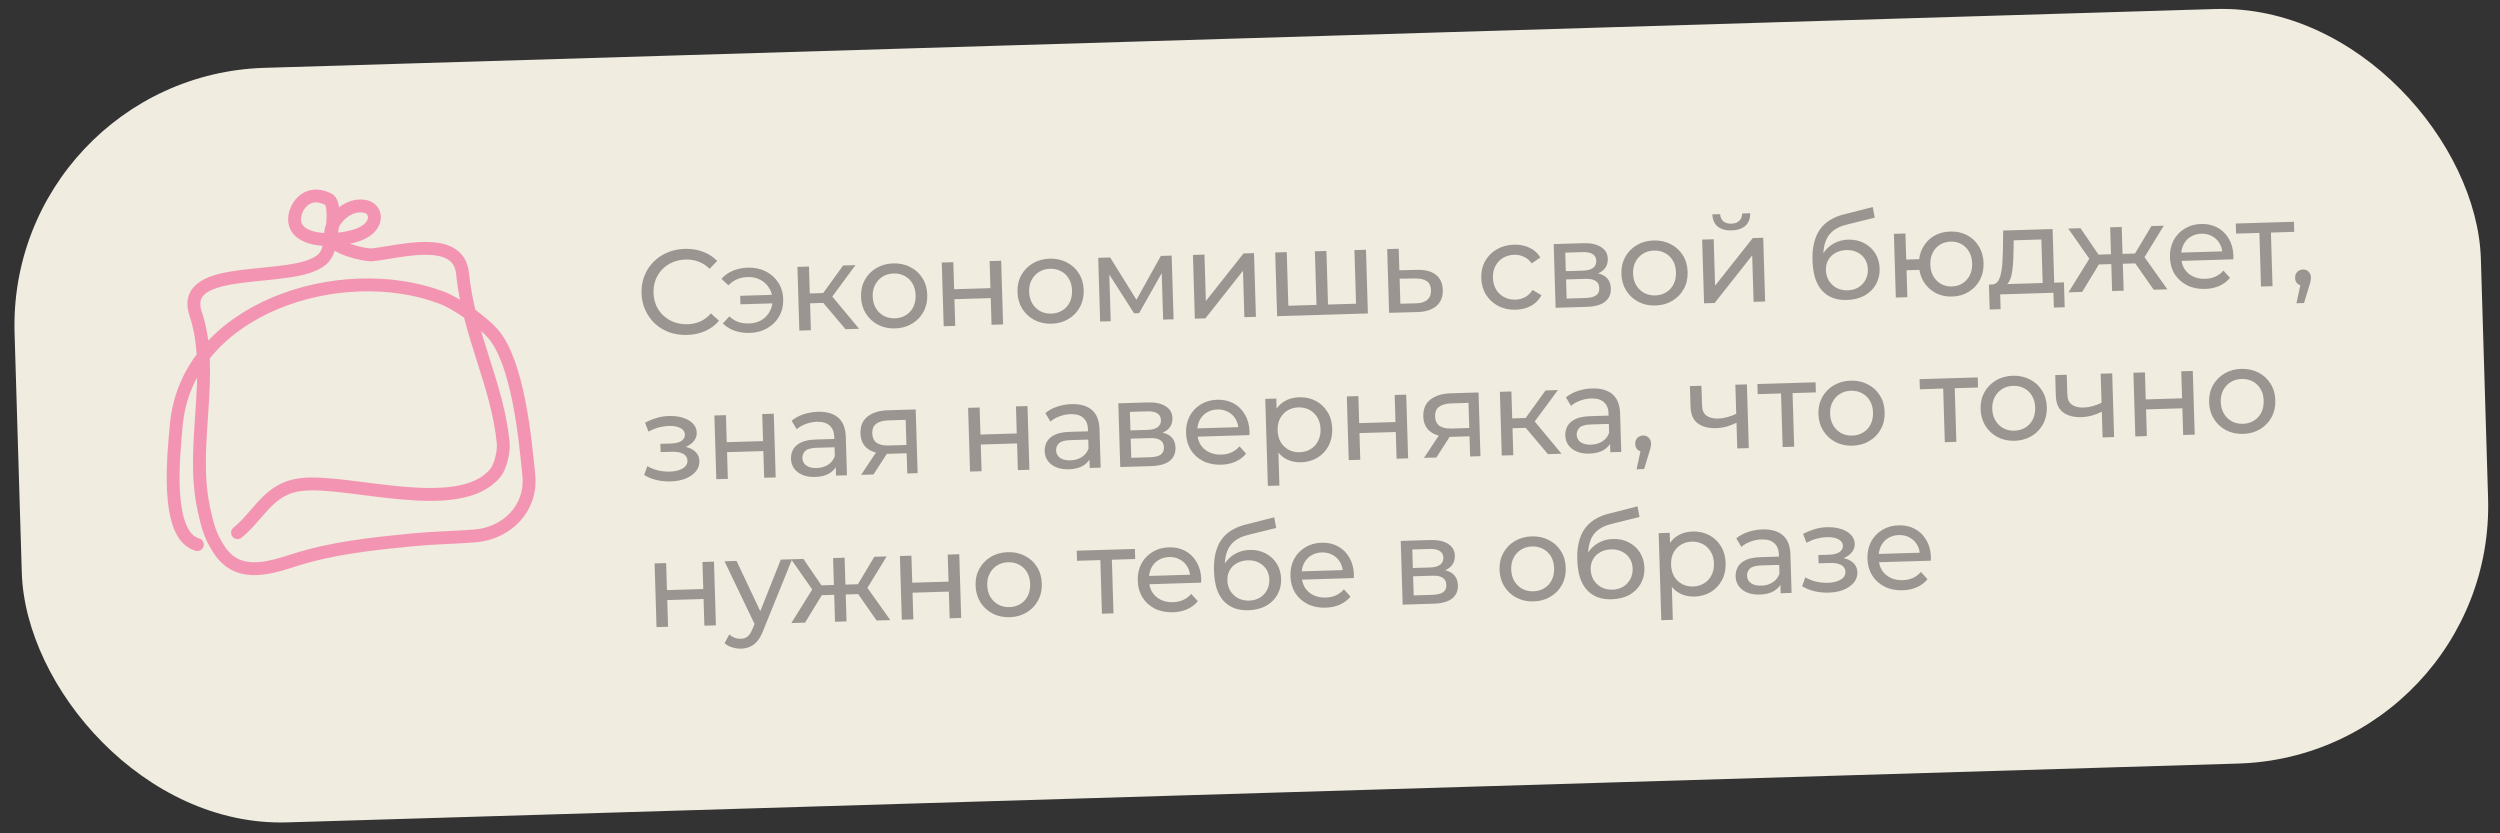 <?xml version="1.0" encoding="UTF-8"?> <svg xmlns="http://www.w3.org/2000/svg" width="291" height="97" viewBox="0 0 291 97" fill="none"><rect x="0" y="0" width="291" height="97" fill="#333333" stroke="none"/> <rect x="0.792" y="8.801" width="287.208" height="87.868" rx="30" transform="rotate(-1.727 0.792 8.801)" fill="#F0ECE0"></rect> <path opacity="0.6" d="M80.001 38.986C79.255 39.009 78.561 38.908 77.919 38.685C77.287 38.452 76.731 38.118 76.251 37.685C75.78 37.241 75.404 36.72 75.125 36.122C74.845 35.523 74.695 34.86 74.673 34.133C74.651 33.405 74.761 32.734 75.004 32.12C75.247 31.505 75.595 30.967 76.048 30.505C76.501 30.034 77.036 29.668 77.654 29.407C78.281 29.136 78.967 28.989 79.713 28.966C80.469 28.944 81.168 29.053 81.81 29.295C82.462 29.528 83.019 29.889 83.482 30.379L82.599 31.288C82.214 30.908 81.785 30.631 81.313 30.459C80.841 30.277 80.339 30.194 79.807 30.21C79.257 30.227 78.746 30.335 78.276 30.536C77.815 30.737 77.417 31.01 77.082 31.357C76.747 31.703 76.489 32.112 76.307 32.585C76.134 33.047 76.056 33.549 76.072 34.09C76.088 34.631 76.197 35.132 76.398 35.593C76.607 36.044 76.89 36.433 77.245 36.758C77.6 37.084 78.014 37.333 78.486 37.505C78.968 37.677 79.484 37.755 80.034 37.739C80.566 37.723 81.062 37.614 81.523 37.414C81.983 37.204 82.394 36.892 82.755 36.48L83.691 37.334C83.259 37.852 82.725 38.25 82.089 38.531C81.462 38.811 80.766 38.963 80.001 38.986ZM86.184 35.424L86.154 34.431L90.31 34.305L90.34 35.299L86.184 35.424ZM87.049 31.154C87.814 31.131 88.505 31.274 89.121 31.582C89.737 31.89 90.227 32.324 90.589 32.882C90.951 33.441 91.144 34.089 91.166 34.826C91.188 35.553 91.035 36.212 90.707 36.801C90.379 37.389 89.917 37.856 89.321 38.201C88.724 38.546 88.043 38.73 87.278 38.753C86.644 38.772 86.053 38.687 85.506 38.498C84.968 38.309 84.511 38.024 84.136 37.643L84.896 36.836C85.213 37.125 85.56 37.339 85.937 37.477C86.324 37.605 86.741 37.663 87.189 37.649C87.73 37.633 88.207 37.506 88.62 37.27C89.033 37.024 89.355 36.692 89.585 36.274C89.824 35.856 89.936 35.386 89.921 34.863C89.905 34.341 89.765 33.883 89.501 33.489C89.246 33.086 88.905 32.774 88.478 32.554C88.051 32.333 87.567 32.231 87.026 32.247C86.579 32.261 86.166 32.348 85.788 32.509C85.419 32.669 85.085 32.904 84.786 33.211L83.98 32.465C84.331 32.053 84.77 31.736 85.296 31.515C85.83 31.294 86.415 31.173 87.049 31.154ZM98.417 38.319L95.44 34.795L96.525 34.09L99.999 38.271L98.417 38.319ZM93.044 38.481L92.82 31.064L94.163 31.024L94.387 38.44L93.044 38.481ZM93.887 35.318L93.852 34.171L96.301 34.097L96.336 35.244L93.887 35.318ZM96.659 34.814L95.408 34.684L98.138 30.904L99.579 30.861L96.659 34.814ZM104.2 38.229C103.454 38.251 102.787 38.108 102.198 37.799C101.61 37.49 101.139 37.056 100.786 36.497C100.433 35.928 100.246 35.281 100.224 34.553C100.201 33.816 100.35 33.158 100.668 32.578C100.987 31.999 101.431 31.542 102 31.208C102.568 30.864 103.226 30.681 103.972 30.658C104.709 30.636 105.372 30.779 105.96 31.088C106.557 31.388 107.028 31.817 107.371 32.376C107.724 32.926 107.912 33.574 107.934 34.32C107.956 35.057 107.808 35.715 107.489 36.295C107.18 36.874 106.736 37.335 106.159 37.679C105.59 38.023 104.937 38.206 104.2 38.229ZM104.165 37.053C104.641 37.039 105.062 36.919 105.428 36.693C105.805 36.467 106.094 36.155 106.297 35.756C106.499 35.349 106.592 34.884 106.577 34.361C106.561 33.83 106.44 33.376 106.214 33C105.987 32.614 105.68 32.32 105.291 32.117C104.911 31.914 104.483 31.819 104.007 31.834C103.532 31.848 103.11 31.968 102.744 32.194C102.377 32.42 102.088 32.732 101.876 33.13C101.663 33.52 101.565 33.98 101.581 34.512C101.597 35.034 101.723 35.493 101.959 35.887C102.194 36.272 102.502 36.566 102.882 36.77C103.261 36.973 103.689 37.068 104.165 37.053ZM109.846 37.974L109.622 30.558L110.966 30.517L111.061 33.666L115.287 33.538L115.192 30.39L116.535 30.349L116.759 37.766L115.415 37.806L115.322 34.7L111.096 34.827L111.189 37.934L109.846 37.974ZM122.41 37.68C121.664 37.702 120.996 37.559 120.408 37.25C119.82 36.941 119.349 36.507 118.996 35.948C118.643 35.38 118.455 34.731 118.433 34.004C118.411 33.267 118.559 32.609 118.878 32.03C119.197 31.45 119.641 30.993 120.209 30.659C120.778 30.315 121.435 30.132 122.182 30.109C122.919 30.087 123.581 30.23 124.17 30.539C124.767 30.839 125.237 31.268 125.581 31.828C125.934 32.377 126.121 33.025 126.144 33.771C126.166 34.508 126.018 35.166 125.699 35.746C125.39 36.325 124.946 36.786 124.368 37.13C123.8 37.474 123.147 37.657 122.41 37.68ZM122.375 36.504C122.85 36.49 123.272 36.37 123.638 36.144C124.014 35.918 124.304 35.606 124.506 35.207C124.709 34.8 124.802 34.335 124.787 33.812C124.77 33.281 124.649 32.827 124.423 32.451C124.197 32.065 123.889 31.771 123.5 31.568C123.121 31.365 122.693 31.27 122.217 31.285C121.741 31.299 121.32 31.419 120.953 31.645C120.587 31.871 120.297 32.183 120.085 32.581C119.873 32.971 119.775 33.431 119.791 33.963C119.807 34.485 119.932 34.944 120.168 35.338C120.404 35.723 120.712 36.017 121.091 36.221C121.471 36.424 121.899 36.519 122.375 36.504ZM128.056 37.425L127.832 30.009L129.217 29.967L132.573 35.356L132.014 35.373L135.123 29.789L136.382 29.751L136.606 37.168L135.388 37.204L135.21 31.299L135.438 31.418L132.592 36.448L132.005 36.466L128.844 31.519L129.108 31.455L129.287 37.388L128.056 37.425ZM139.081 37.093L138.857 29.677L140.2 29.636L140.363 35.038L144.748 29.499L145.966 29.462L146.189 36.879L144.846 36.919L144.683 31.518L140.312 37.056L139.081 37.093ZM153.547 35.48L153.25 35.84L153.051 29.249L154.395 29.208L154.593 35.799L154.247 35.459L158.165 35.341L157.854 35.701L157.655 29.11L158.999 29.069L159.222 36.486L148.657 36.804L148.433 29.388L149.777 29.347L149.975 35.938L149.643 35.598L153.547 35.48ZM164.971 31.41C165.914 31.391 166.639 31.584 167.146 31.989C167.653 32.394 167.918 32.979 167.941 33.744C167.965 34.546 167.713 35.175 167.186 35.63C166.657 36.075 165.899 36.308 164.91 36.328L161.691 36.411L161.467 28.995L162.81 28.954L162.886 31.459L164.971 31.41ZM164.767 35.31C165.374 35.301 165.827 35.166 166.127 34.905C166.437 34.644 166.584 34.266 166.569 33.771C166.555 33.286 166.39 32.936 166.075 32.722C165.761 32.507 165.296 32.404 164.68 32.414L162.916 32.439L163.003 35.349L164.767 35.31ZM176.453 36.05C175.697 36.073 175.016 35.93 174.409 35.622C173.812 35.313 173.336 34.879 172.983 34.32C172.63 33.761 172.443 33.113 172.42 32.376C172.398 31.639 172.546 30.981 172.865 30.402C173.184 29.823 173.632 29.366 174.21 29.031C174.798 28.686 175.469 28.503 176.225 28.48C176.896 28.46 177.498 28.577 178.028 28.832C178.568 29.077 178.99 29.456 179.295 29.97L178.293 30.659C178.04 30.302 177.733 30.045 177.374 29.888C177.023 29.721 176.647 29.644 176.246 29.656C175.761 29.671 175.331 29.791 174.955 30.017C174.578 30.243 174.284 30.555 174.072 30.954C173.86 31.343 173.762 31.804 173.778 32.335C173.794 32.867 173.92 33.326 174.155 33.711C174.391 34.096 174.703 34.39 175.092 34.593C175.481 34.796 175.918 34.89 176.404 34.876C176.805 34.863 177.175 34.768 177.515 34.59C177.865 34.402 178.155 34.122 178.387 33.751L179.428 34.364C179.154 34.886 178.755 35.295 178.232 35.591C177.718 35.877 177.125 36.03 176.453 36.05ZM181.072 35.827L180.849 28.411L184.291 28.307C185.159 28.281 185.845 28.428 186.35 28.749C186.863 29.06 187.129 29.519 187.147 30.126C187.166 30.732 186.942 31.21 186.476 31.56C186.02 31.901 185.404 32.083 184.63 32.106L184.829 31.736C185.715 31.709 186.378 31.853 186.817 32.166C187.256 32.48 187.485 32.954 187.504 33.588C187.523 34.232 187.296 34.743 186.822 35.122C186.357 35.49 185.63 35.69 184.641 35.72L181.072 35.827ZM182.357 34.752L184.512 34.687C185.071 34.67 185.489 34.574 185.763 34.397C186.038 34.212 186.169 33.927 186.158 33.545C186.146 33.153 186.007 32.873 185.74 32.703C185.483 32.524 185.079 32.443 184.528 32.459L182.29 32.527L182.357 34.752ZM182.26 31.561L184.275 31.501C184.789 31.485 185.173 31.38 185.429 31.186C185.693 30.982 185.82 30.707 185.81 30.362C185.799 30.008 185.656 29.746 185.38 29.577C185.113 29.407 184.724 29.33 184.211 29.346L182.195 29.407L182.26 31.561ZM192.707 35.56C191.961 35.583 191.294 35.44 190.705 35.131C190.117 34.822 189.647 34.388 189.294 33.829C188.94 33.26 188.753 32.612 188.731 31.885C188.708 31.148 188.857 30.49 189.175 29.91C189.494 29.331 189.938 28.874 190.507 28.54C191.075 28.196 191.733 28.012 192.479 27.99C193.216 27.968 193.879 28.111 194.467 28.42C195.064 28.72 195.535 29.149 195.878 29.708C196.231 30.258 196.419 30.906 196.441 31.652C196.463 32.389 196.315 33.047 195.996 33.627C195.687 34.205 195.243 34.667 194.666 35.011C194.097 35.355 193.444 35.538 192.707 35.56ZM192.672 34.385C193.148 34.371 193.569 34.251 193.936 34.025C194.312 33.799 194.601 33.486 194.804 33.088C195.006 32.681 195.1 32.216 195.084 31.693C195.068 31.161 194.947 30.707 194.721 30.331C194.494 29.946 194.187 29.652 193.798 29.449C193.418 29.246 192.99 29.151 192.514 29.165C192.039 29.18 191.617 29.3 191.251 29.526C190.884 29.752 190.595 30.064 190.383 30.462C190.17 30.852 190.072 31.312 190.088 31.844C190.104 32.366 190.23 32.825 190.466 33.219C190.701 33.604 191.009 33.898 191.389 34.102C191.768 34.305 192.196 34.399 192.672 34.385ZM198.353 35.306L198.129 27.89L199.473 27.849L199.636 33.251L204.021 27.712L205.238 27.675L205.462 35.092L204.118 35.133L203.955 29.731L199.584 35.269L198.353 35.306ZM201.571 26.82C200.89 26.84 200.348 26.693 199.947 26.378C199.554 26.054 199.344 25.579 199.315 24.955L200.225 24.927C200.245 25.281 200.37 25.558 200.6 25.756C200.84 25.954 201.151 26.048 201.533 26.036C201.916 26.025 202.22 25.913 202.447 25.701C202.674 25.488 202.787 25.205 202.786 24.85L203.723 24.822C203.733 25.447 203.547 25.933 203.165 26.281C202.783 26.619 202.252 26.799 201.571 26.82ZM214.979 34.917C214.363 34.936 213.815 34.854 213.333 34.673C212.861 34.491 212.451 34.214 212.103 33.841C211.756 33.46 211.485 32.977 211.29 32.395C211.104 31.803 210.999 31.106 210.974 30.304C210.955 29.669 210.994 29.099 211.091 28.591C211.188 28.084 211.333 27.632 211.526 27.234C211.729 26.835 211.98 26.487 212.279 26.189C212.587 25.89 212.935 25.641 213.321 25.443C213.716 25.235 214.15 25.072 214.623 24.955L217.987 24.098L218.22 25.337L215.12 26.103C214.934 26.146 214.712 26.209 214.453 26.291C214.194 26.373 213.932 26.498 213.666 26.665C213.4 26.822 213.154 27.04 212.929 27.317C212.704 27.595 212.528 27.955 212.402 28.398C212.275 28.831 212.221 29.365 212.24 29.999C212.245 30.177 212.254 30.312 212.266 30.405C212.278 30.498 212.29 30.591 212.302 30.684C212.324 30.777 212.342 30.916 212.357 31.102L211.78 30.546C211.914 30.028 212.138 29.573 212.453 29.181C212.768 28.788 213.151 28.483 213.602 28.264C214.062 28.035 214.567 27.912 215.118 27.896C215.808 27.875 216.424 28.006 216.964 28.288C217.514 28.57 217.951 28.968 218.275 29.481C218.599 29.994 218.77 30.587 218.791 31.259C218.811 31.94 218.666 32.556 218.356 33.106C218.055 33.648 217.615 34.081 217.037 34.407C216.458 34.723 215.772 34.893 214.979 34.917ZM215.071 33.794C215.547 33.779 215.964 33.664 216.322 33.448C216.679 33.222 216.955 32.929 217.149 32.569C217.344 32.199 217.434 31.79 217.421 31.342C217.407 30.894 217.293 30.501 217.077 30.162C216.861 29.823 216.569 29.561 216.199 29.376C215.829 29.182 215.397 29.092 214.902 29.107C214.436 29.121 214.019 29.232 213.652 29.439C213.284 29.637 213.003 29.911 212.808 30.262C212.613 30.604 212.522 30.999 212.536 31.447C212.549 31.895 212.664 32.302 212.881 32.669C213.106 33.027 213.404 33.307 213.774 33.511C214.154 33.714 214.586 33.808 215.071 33.794ZM220.673 34.633L220.449 27.217L221.793 27.176L221.884 30.213L224.123 30.145L224.161 31.391L221.922 31.458L222.016 34.593L220.673 34.633ZM227.238 34.52C226.511 34.541 225.857 34.398 225.278 34.088C224.709 33.779 224.252 33.344 223.909 32.785C223.565 32.217 223.382 31.568 223.36 30.841C223.337 30.104 223.481 29.446 223.79 28.867C224.1 28.279 224.529 27.817 225.079 27.483C225.639 27.149 226.282 26.971 227.01 26.949C227.728 26.927 228.377 27.067 228.956 27.366C229.534 27.667 229.995 28.101 230.339 28.669C230.683 29.229 230.866 29.877 230.888 30.614C230.911 31.351 230.767 32.009 230.458 32.588C230.148 33.167 229.714 33.628 229.155 33.971C228.595 34.315 227.957 34.498 227.238 34.52ZM227.203 33.344C227.669 33.33 228.081 33.21 228.439 32.985C228.796 32.75 229.076 32.438 229.279 32.049C229.482 31.651 229.575 31.186 229.559 30.654C229.543 30.122 229.422 29.668 229.196 29.292C228.969 28.907 228.671 28.612 228.301 28.409C227.93 28.205 227.512 28.11 227.046 28.124C226.588 28.138 226.176 28.258 225.81 28.484C225.452 28.709 225.172 29.021 224.97 29.42C224.767 29.808 224.673 30.269 224.689 30.801C224.705 31.332 224.826 31.791 225.053 32.176C225.279 32.552 225.577 32.847 225.948 33.06C226.327 33.263 226.746 33.358 227.203 33.344ZM237.783 33.487L237.614 27.876L234.395 27.973L234.368 29.402C234.364 29.869 234.345 30.323 234.311 30.763C234.287 31.193 234.234 31.591 234.151 31.958C234.078 32.324 233.961 32.627 233.8 32.865C233.64 33.103 233.42 33.255 233.142 33.319L231.805 33.121C232.095 33.122 232.325 33.022 232.496 32.82C232.668 32.61 232.794 32.326 232.877 31.968C232.969 31.611 233.031 31.207 233.065 30.758C233.097 30.3 233.121 29.828 233.134 29.341L233.17 26.833L238.922 26.66L239.126 33.447L237.783 33.487ZM231.599 36.027L231.511 33.13L240.243 32.867L240.331 35.764L239.071 35.802L239.019 34.08L232.82 34.267L232.872 35.988L231.599 36.027ZM250.691 33.728L248.217 30.189L249.302 29.484L252.286 33.68L250.691 33.728ZM246.692 30.712L246.658 29.564L249.065 29.492L249.099 30.639L246.692 30.712ZM249.45 30.208L248.172 30.079L250.425 26.313L251.867 26.27L249.45 30.208ZM242.365 33.98L240.77 34.028L243.481 29.66L244.607 30.298L242.365 33.98ZM247.193 33.834L245.849 33.874L245.626 26.458L246.969 26.417L247.193 33.834ZM246.161 30.728L243.768 30.8L243.733 29.652L246.126 29.58L246.161 30.728ZM243.391 30.391L240.742 26.605L242.169 26.562L244.645 30.185L243.391 30.391ZM256.684 33.632C255.891 33.656 255.186 33.514 254.57 33.205C253.963 32.897 253.483 32.463 253.13 31.904C252.786 31.345 252.603 30.697 252.581 29.96C252.559 29.223 252.698 28.565 252.998 27.986C253.307 27.407 253.737 26.951 254.287 26.617C254.846 26.273 255.48 26.091 256.189 26.069C256.908 26.048 257.547 26.187 258.107 26.488C258.667 26.788 259.11 27.223 259.435 27.792C259.769 28.352 259.948 29.014 259.971 29.779C259.973 29.835 259.97 29.901 259.963 29.975C259.965 30.05 259.963 30.12 259.955 30.186L253.644 30.376L253.615 29.41L259.226 29.241L258.691 29.593C258.686 29.117 258.575 28.696 258.359 28.329C258.142 27.962 257.849 27.681 257.479 27.487C257.118 27.283 256.699 27.189 256.224 27.203C255.757 27.217 255.345 27.337 254.988 27.562C254.63 27.778 254.355 28.081 254.161 28.47C253.967 28.849 253.877 29.281 253.892 29.766L253.899 29.99C253.913 30.485 254.039 30.924 254.274 31.309C254.519 31.685 254.85 31.974 255.267 32.176C255.684 32.378 256.158 32.471 256.69 32.455C257.129 32.442 257.523 32.355 257.873 32.195C258.232 32.035 258.543 31.802 258.804 31.495L259.572 32.34C259.248 32.742 258.837 33.053 258.34 33.274C257.851 33.494 257.299 33.613 256.684 33.632ZM263.181 33.352L262.982 26.761L263.328 27.101L260.278 27.193L260.242 26.017L267.015 25.813L267.051 26.988L264.014 27.08L264.325 26.721L264.524 33.312L263.181 33.352ZM267.306 35.301L267.92 32.453L268.126 33.259C267.856 33.267 267.625 33.19 267.433 33.028C267.251 32.865 267.155 32.639 267.147 32.35C267.138 32.07 267.22 31.839 267.392 31.656C267.573 31.473 267.794 31.378 268.056 31.37C268.326 31.362 268.548 31.449 268.722 31.63C268.895 31.802 268.986 32.024 268.994 32.294C268.997 32.388 268.99 32.481 268.974 32.575C268.967 32.659 268.947 32.763 268.914 32.885C268.889 32.998 268.847 33.139 268.786 33.309L268.187 35.274L267.306 35.301ZM78.078 56.038C78.731 56.018 79.307 55.907 79.805 55.706C80.312 55.494 80.71 55.216 80.999 54.871C81.287 54.517 81.424 54.116 81.41 53.668C81.394 53.109 81.142 52.673 80.657 52.361C80.171 52.048 79.513 51.905 78.683 51.93L78.637 52.253C79.122 52.239 79.549 52.147 79.917 51.977C80.285 51.807 80.577 51.583 80.793 51.306C81.008 51.019 81.111 50.699 81.1 50.344C81.088 49.924 80.927 49.565 80.62 49.266C80.321 48.967 79.918 48.746 79.409 48.602C78.9 48.45 78.324 48.392 77.681 48.43C77.252 48.453 76.82 48.531 76.385 48.666C75.96 48.79 75.526 48.967 75.085 49.195L75.48 50.233C75.876 50.026 76.263 49.869 76.643 49.764C77.032 49.659 77.413 49.596 77.785 49.576C78.168 49.564 78.501 49.596 78.783 49.672C79.075 49.747 79.302 49.861 79.466 50.015C79.629 50.169 79.714 50.358 79.721 50.582C79.727 50.787 79.662 50.971 79.527 51.134C79.401 51.287 79.218 51.405 78.978 51.487C78.737 51.569 78.454 51.614 78.127 51.624L76.868 51.662L76.897 52.628L78.24 52.587C78.791 52.571 79.223 52.651 79.536 52.828C79.85 53.006 80.012 53.267 80.022 53.612C80.029 53.855 79.952 54.072 79.79 54.264C79.627 54.446 79.389 54.593 79.075 54.705C78.77 54.817 78.403 54.88 77.974 54.892C77.507 54.907 77.044 54.86 76.583 54.752C76.122 54.636 75.711 54.471 75.35 54.257L74.975 55.291C75.402 55.549 75.885 55.745 76.421 55.878C76.966 56.001 77.519 56.055 78.078 56.038ZM83.378 55.78L83.155 48.363L84.498 48.323L84.593 51.471L88.819 51.344L88.724 48.196L90.067 48.155L90.291 55.572L88.948 55.612L88.854 52.506L84.628 52.633L84.722 55.739L83.378 55.78ZM97.311 55.36L97.264 53.793L97.185 53.501L97.105 50.828C97.087 50.259 96.906 49.826 96.561 49.528C96.225 49.221 95.726 49.077 95.064 49.097C94.625 49.11 94.198 49.198 93.783 49.36C93.367 49.512 93.019 49.714 92.737 49.965L92.147 48.975C92.52 48.655 92.97 48.408 93.497 48.234C94.033 48.05 94.595 47.949 95.182 47.931C96.199 47.9 96.99 48.124 97.556 48.602C98.121 49.079 98.419 49.827 98.45 50.844L98.585 55.322L97.311 55.36ZM94.879 55.517C94.328 55.534 93.841 55.455 93.415 55.281C92.999 55.107 92.674 54.86 92.44 54.54C92.206 54.211 92.083 53.837 92.07 53.417C92.058 53.016 92.141 52.649 92.317 52.317C92.503 51.985 92.808 51.714 93.231 51.505C93.664 51.296 94.249 51.18 94.986 51.158L97.337 51.087L97.366 52.053L95.071 52.122C94.399 52.142 93.95 52.268 93.723 52.499C93.497 52.73 93.388 53.004 93.398 53.321C93.409 53.685 93.562 53.974 93.858 54.19C94.154 54.395 94.558 54.491 95.072 54.475C95.575 54.46 96.01 54.335 96.377 54.1C96.753 53.864 97.018 53.529 97.173 53.095L97.467 54.011C97.303 54.455 97.001 54.814 96.561 55.089C96.121 55.354 95.56 55.497 94.879 55.517ZM105.608 55.11L105.529 52.507L105.747 52.753L103.382 52.824C102.393 52.854 101.612 52.667 101.04 52.264C100.477 51.861 100.183 51.258 100.159 50.456C100.133 49.598 100.407 48.941 100.982 48.484C101.566 48.028 102.352 47.785 103.341 47.755L106.587 47.657L106.811 55.074L105.608 55.11ZM100.234 55.272L102.163 52.37L103.549 52.329L101.675 55.228L100.234 55.272ZM105.516 52.087L105.408 48.491L105.629 48.862L103.418 48.929C102.803 48.948 102.33 49.079 102.002 49.322C101.672 49.556 101.516 49.934 101.532 50.457C101.561 51.427 102.2 51.893 103.451 51.855L105.718 51.787L105.516 52.087ZM112.91 54.89L112.687 47.473L114.03 47.433L114.125 50.581L118.351 50.454L118.256 47.305L119.6 47.265L119.823 54.681L118.48 54.722L118.386 51.615L114.16 51.743L114.254 54.849L112.91 54.89ZM126.843 54.47L126.796 52.902L126.717 52.611L126.637 49.938C126.619 49.369 126.438 48.935 126.093 48.638C125.757 48.33 125.258 48.187 124.596 48.207C124.157 48.22 123.73 48.307 123.315 48.469C122.899 48.622 122.551 48.824 122.269 49.075L121.679 48.084C122.052 47.765 122.502 47.518 123.029 47.343C123.565 47.159 124.127 47.058 124.714 47.041C125.731 47.01 126.522 47.233 127.088 47.711C127.653 48.189 127.951 48.937 127.982 49.953L128.117 54.431L126.843 54.47ZM124.411 54.627C123.86 54.644 123.373 54.565 122.947 54.391C122.531 54.217 122.206 53.97 121.972 53.65C121.738 53.321 121.615 52.947 121.602 52.527C121.59 52.126 121.673 51.759 121.849 51.427C122.035 51.094 122.34 50.824 122.763 50.615C123.196 50.406 123.781 50.29 124.518 50.268L126.869 50.197L126.898 51.163L124.603 51.232C123.931 51.252 123.482 51.378 123.255 51.608C123.029 51.84 122.92 52.114 122.93 52.431C122.941 52.795 123.094 53.084 123.39 53.299C123.686 53.505 124.09 53.6 124.604 53.585C125.107 53.57 125.542 53.444 125.909 53.209C126.285 52.974 126.55 52.639 126.705 52.205L126.999 53.12C126.835 53.564 126.533 53.923 126.093 54.198C125.653 54.464 125.092 54.607 124.411 54.627ZM130.396 54.363L130.172 46.946L133.615 46.842C134.482 46.816 135.168 46.964 135.673 47.284C136.187 47.596 136.452 48.055 136.471 48.661C136.489 49.267 136.265 49.746 135.8 50.096C135.343 50.437 134.728 50.618 133.953 50.642L134.152 50.272C135.038 50.245 135.701 50.388 136.14 50.702C136.579 51.016 136.808 51.489 136.827 52.124C136.847 52.767 136.619 53.279 136.145 53.657C135.68 54.026 134.953 54.225 133.964 54.255L130.396 54.363ZM131.68 53.288L133.835 53.222C134.395 53.206 134.812 53.109 135.087 52.933C135.361 52.747 135.493 52.463 135.481 52.08C135.47 51.688 135.33 51.408 135.064 51.239C134.806 51.06 134.402 50.978 133.852 50.995L131.613 51.062L131.68 53.288ZM131.584 50.097L133.599 50.036C134.112 50.021 134.496 49.916 134.752 49.721C135.017 49.517 135.144 49.243 135.133 48.897C135.123 48.543 134.979 48.281 134.703 48.112C134.437 47.943 134.047 47.866 133.534 47.881L131.519 47.942L131.584 50.097ZM142.157 54.092C141.364 54.116 140.659 53.974 140.043 53.666C139.436 53.357 138.956 52.923 138.603 52.364C138.259 51.805 138.076 51.157 138.054 50.42C138.032 49.683 138.171 49.025 138.471 48.447C138.78 47.868 139.21 47.411 139.76 47.077C140.319 46.733 140.953 46.551 141.662 46.53C142.381 46.508 143.02 46.647 143.58 46.948C144.14 47.249 144.583 47.684 144.908 48.253C145.242 48.812 145.421 49.474 145.444 50.239C145.446 50.295 145.443 50.361 145.436 50.436C145.438 50.51 145.436 50.58 145.428 50.646L139.117 50.836L139.088 49.871L144.699 49.702L144.164 50.054C144.159 49.578 144.048 49.156 143.832 48.789C143.615 48.422 143.322 48.142 142.952 47.947C142.591 47.743 142.172 47.649 141.697 47.663C141.23 47.677 140.818 47.797 140.461 48.023C140.103 48.239 139.828 48.541 139.634 48.93C139.44 49.309 139.35 49.741 139.365 50.227L139.372 50.45C139.387 50.945 139.512 51.385 139.748 51.77C139.992 52.145 140.323 52.434 140.74 52.636C141.157 52.838 141.631 52.931 142.163 52.915C142.602 52.902 142.996 52.816 143.346 52.656C143.705 52.495 144.016 52.262 144.277 51.955L145.045 52.8C144.721 53.203 144.31 53.514 143.813 53.734C143.324 53.954 142.772 54.074 142.157 54.092ZM151.433 53.812C150.818 53.831 150.249 53.708 149.728 53.444C149.215 53.17 148.796 52.758 148.472 52.207C148.156 51.656 147.986 50.961 147.961 50.121C147.935 49.282 148.059 48.578 148.331 48.009C148.613 47.441 149.001 47.009 149.497 46.714C150.001 46.418 150.571 46.261 151.205 46.242C151.933 46.22 152.581 46.359 153.151 46.66C153.72 46.96 154.176 47.39 154.52 47.949C154.864 48.499 155.047 49.151 155.069 49.907C155.092 50.663 154.949 51.33 154.639 51.909C154.33 52.488 153.9 52.944 153.35 53.279C152.8 53.612 152.161 53.791 151.433 53.812ZM147.58 56.562L147.275 46.43L148.562 46.392L148.623 48.393L148.591 50.117L148.783 51.834L148.924 56.521L147.58 56.562ZM151.286 52.64C151.762 52.626 152.183 52.506 152.55 52.28C152.926 52.054 153.215 51.742 153.418 51.344C153.63 50.936 153.728 50.471 153.712 49.948C153.696 49.416 153.57 48.963 153.335 48.587C153.108 48.202 152.801 47.907 152.412 47.704C152.032 47.501 151.604 47.406 151.129 47.421C150.662 47.435 150.241 47.555 149.865 47.781C149.498 48.007 149.209 48.319 148.997 48.718C148.794 49.106 148.7 49.567 148.716 50.099C148.732 50.621 148.853 51.08 149.08 51.474C149.316 51.859 149.623 52.154 150.003 52.357C150.392 52.56 150.82 52.654 151.286 52.64ZM156.993 53.561L156.769 46.144L158.113 46.104L158.208 49.252L162.434 49.125L162.339 45.976L163.682 45.936L163.906 53.352L162.562 53.393L162.469 50.286L158.243 50.414L158.336 53.52L156.993 53.561ZM171.122 53.135L171.043 50.532L171.261 50.778L168.896 50.849C167.907 50.879 167.126 50.692 166.554 50.289C165.991 49.886 165.697 49.283 165.673 48.481C165.647 47.623 165.922 46.965 166.496 46.509C167.08 46.053 167.866 45.81 168.855 45.78L172.102 45.682L172.325 53.099L171.122 53.135ZM165.748 53.297L167.678 50.395L169.063 50.354L167.19 53.253L165.748 53.297ZM171.031 50.112L170.922 46.516L171.144 46.887L168.933 46.954C168.317 46.973 167.845 47.104 167.516 47.347C167.187 47.581 167.03 47.959 167.046 48.482C167.075 49.452 167.715 49.918 168.965 49.88L171.232 49.812L171.031 50.112ZM180.18 52.862L177.203 49.338L178.288 48.633L181.761 52.814L180.18 52.862ZM174.806 53.024L174.583 45.607L175.926 45.567L176.15 52.983L174.806 53.024ZM175.65 49.861L175.615 48.714L178.064 48.64L178.098 49.787L175.65 49.861ZM178.422 49.357L177.171 49.227L179.9 45.447L181.342 45.403L178.422 49.357ZM187.441 52.643L187.394 51.076L187.315 50.784L187.235 48.111C187.217 47.542 187.036 47.109 186.691 46.811C186.355 46.504 185.856 46.36 185.193 46.38C184.755 46.393 184.328 46.481 183.913 46.642C183.497 46.795 183.148 46.997 182.867 47.248L182.276 46.258C182.65 45.938 183.1 45.691 183.627 45.517C184.163 45.332 184.725 45.231 185.312 45.214C186.329 45.183 187.12 45.407 187.686 45.885C188.251 46.362 188.549 47.11 188.58 48.127L188.715 52.605L187.441 52.643ZM185.009 52.8C184.458 52.817 183.971 52.738 183.545 52.564C183.129 52.39 182.804 52.143 182.57 51.823C182.336 51.494 182.213 51.12 182.2 50.7C182.188 50.299 182.271 49.932 182.447 49.6C182.633 49.268 182.938 48.997 183.361 48.788C183.794 48.579 184.379 48.463 185.116 48.441L187.466 48.37L187.496 49.336L185.201 49.405C184.529 49.425 184.08 49.551 183.853 49.782C183.627 50.013 183.518 50.287 183.528 50.604C183.539 50.968 183.692 51.257 183.988 51.472C184.284 51.678 184.688 51.773 185.202 51.758C185.705 51.743 186.14 51.618 186.507 51.383C186.883 51.147 187.148 50.812 187.303 50.378L187.597 51.294C187.433 51.737 187.131 52.097 186.691 52.371C186.25 52.637 185.69 52.78 185.009 52.8ZM190.496 54.624L191.111 51.776L191.317 52.582C191.047 52.59 190.816 52.513 190.624 52.351C190.442 52.188 190.346 51.962 190.337 51.673C190.329 51.393 190.411 51.162 190.583 50.98C190.764 50.797 190.985 50.701 191.246 50.693C191.517 50.685 191.739 50.772 191.912 50.953C192.086 51.126 192.176 51.347 192.185 51.617C192.187 51.711 192.181 51.804 192.165 51.898C192.158 51.983 192.138 52.086 192.104 52.208C192.08 52.321 192.037 52.462 191.977 52.632L191.378 54.597L190.496 54.624ZM202.225 49.158C201.839 49.356 201.437 49.518 201.021 49.642C200.613 49.757 200.19 49.822 199.752 49.835C198.856 49.862 198.141 49.673 197.606 49.269C197.08 48.865 196.804 48.224 196.778 47.347L196.705 44.94L198.048 44.9L198.119 47.223C198.135 47.755 198.31 48.141 198.644 48.383C198.987 48.625 199.439 48.738 199.999 48.721C200.353 48.71 200.715 48.653 201.086 48.548C201.465 48.443 201.835 48.301 202.193 48.122L202.225 49.158ZM202.218 52.197L201.995 44.781L203.338 44.74L203.562 52.157L202.218 52.197ZM207.499 52.038L207.3 45.447L207.647 45.787L204.596 45.879L204.561 44.703L211.334 44.499L211.369 45.675L208.333 45.766L208.644 45.407L208.843 51.998L207.499 52.038ZM215.642 51.877C214.896 51.899 214.229 51.756 213.64 51.447C213.052 51.138 212.581 50.704 212.228 50.145C211.875 49.577 211.688 48.929 211.666 48.201C211.643 47.464 211.792 46.806 212.11 46.227C212.429 45.648 212.873 45.191 213.442 44.856C214.01 44.512 214.668 44.329 215.414 44.306C216.151 44.284 216.814 44.428 217.402 44.737C217.999 45.036 218.47 45.465 218.813 46.025C219.166 46.574 219.354 47.222 219.376 47.968C219.398 48.706 219.25 49.364 218.931 49.943C218.622 50.522 218.178 50.983 217.6 51.328C217.032 51.672 216.379 51.855 215.642 51.877ZM215.607 50.701C216.082 50.687 216.504 50.567 216.87 50.341C217.246 50.115 217.536 49.803 217.739 49.404C217.941 48.997 218.034 48.532 218.019 48.01C218.003 47.478 217.882 47.024 217.655 46.648C217.429 46.262 217.121 45.968 216.732 45.765C216.353 45.562 215.925 45.467 215.449 45.482C214.974 45.496 214.552 45.616 214.186 45.842C213.819 46.068 213.53 46.38 213.317 46.779C213.105 47.168 213.007 47.628 213.023 48.16C213.039 48.682 213.165 49.141 213.401 49.535C213.636 49.92 213.944 50.215 214.324 50.418C214.703 50.621 215.131 50.716 215.607 50.701ZM226.375 51.469L226.177 44.878L226.523 45.218L223.472 45.31L223.437 44.134L230.21 43.93L230.245 45.106L227.209 45.197L227.52 44.838L227.719 51.429L226.375 51.469ZM234.518 51.308C233.772 51.33 233.105 51.187 232.516 50.878C231.928 50.569 231.458 50.135 231.105 49.576C230.751 49.008 230.564 48.36 230.542 47.632C230.519 46.895 230.668 46.237 230.986 45.658C231.305 45.078 231.749 44.621 232.318 44.287C232.886 43.943 233.544 43.76 234.29 43.737C235.027 43.715 235.69 43.858 236.278 44.167C236.875 44.467 237.346 44.896 237.689 45.456C238.042 46.005 238.23 46.653 238.252 47.4C238.274 48.136 238.126 48.795 237.807 49.374C237.498 49.953 237.054 50.414 236.477 50.758C235.908 51.102 235.255 51.286 234.518 51.308ZM234.483 50.132C234.959 50.118 235.38 49.998 235.747 49.772C236.123 49.546 236.412 49.234 236.615 48.836C236.817 48.428 236.911 47.963 236.895 47.44C236.879 46.909 236.758 46.455 236.532 46.079C236.305 45.693 235.998 45.399 235.609 45.196C235.229 44.993 234.801 44.898 234.325 44.913C233.85 44.927 233.428 45.047 233.062 45.273C232.695 45.499 232.406 45.811 232.194 46.209C231.981 46.599 231.883 47.059 231.899 47.591C231.915 48.114 232.041 48.572 232.277 48.966C232.512 49.351 232.82 49.645 233.2 49.849C233.579 50.052 234.007 50.147 234.483 50.132ZM244.746 47.876C244.36 48.074 243.959 48.236 243.542 48.361C243.135 48.475 242.712 48.54 242.274 48.553C241.378 48.58 240.663 48.391 240.127 47.987C239.602 47.583 239.326 46.942 239.299 46.065L239.227 43.658L240.57 43.618L240.64 45.941C240.656 46.473 240.831 46.859 241.165 47.102C241.509 47.343 241.96 47.456 242.52 47.439C242.875 47.428 243.237 47.371 243.607 47.266C243.987 47.161 244.356 47.019 244.715 46.84L244.746 47.876ZM244.74 50.916L244.516 43.499L245.86 43.459L246.083 50.875L244.74 50.916ZM248.551 50.801L248.328 43.384L249.671 43.344L249.766 46.492L253.992 46.365L253.897 43.216L255.241 43.176L255.464 50.592L254.121 50.633L254.027 47.526L249.801 47.654L249.895 50.76L248.551 50.801ZM261.115 50.506C260.369 50.529 259.702 50.385 259.114 50.076C258.525 49.767 258.055 49.333 257.702 48.774C257.348 48.206 257.161 47.558 257.139 46.83C257.117 46.093 257.265 45.435 257.584 44.856C257.902 44.277 258.346 43.82 258.915 43.485C259.483 43.141 260.141 42.958 260.887 42.935C261.624 42.913 262.287 43.057 262.875 43.366C263.472 43.665 263.943 44.094 264.287 44.654C264.639 45.203 264.827 45.851 264.849 46.598C264.872 47.335 264.723 47.993 264.405 48.572C264.095 49.151 263.652 49.612 263.074 49.957C262.505 50.301 261.852 50.484 261.115 50.506ZM261.08 49.331C261.556 49.316 261.977 49.196 262.344 48.97C262.72 48.744 263.009 48.432 263.212 48.034C263.414 47.626 263.508 47.161 263.492 46.639C263.476 46.107 263.355 45.653 263.129 45.277C262.902 44.892 262.595 44.597 262.206 44.394C261.826 44.191 261.398 44.096 260.923 44.111C260.447 44.125 260.026 44.245 259.659 44.471C259.292 44.697 259.003 45.009 258.791 45.408C258.578 45.797 258.48 46.258 258.496 46.789C258.512 47.312 258.638 47.77 258.874 48.164C259.11 48.55 259.417 48.844 259.797 49.047C260.177 49.25 260.604 49.345 261.08 49.331ZM76.419 72.998L76.195 65.581L77.538 65.54L77.633 68.689L81.859 68.562L81.765 65.413L83.108 65.373L83.332 72.789L81.988 72.83L81.894 69.723L77.668 69.85L77.762 72.957L76.419 72.998ZM86.266 75.502C85.911 75.513 85.564 75.462 85.225 75.351C84.886 75.249 84.591 75.09 84.342 74.874L84.885 73.849C85.077 74.02 85.287 74.15 85.513 74.236C85.74 74.323 85.979 74.362 86.231 74.355C86.558 74.345 86.826 74.252 87.035 74.078C87.245 73.904 87.436 73.599 87.61 73.164L88.041 72.129L88.176 71.957L90.884 65.138L92.199 65.099L88.849 73.365C88.65 73.894 88.42 74.312 88.158 74.619C87.906 74.925 87.623 75.144 87.309 75.274C86.996 75.415 86.648 75.49 86.266 75.502ZM87.952 72.888L84.335 65.336L85.734 65.293L88.816 71.811L87.952 72.888ZM102.037 72.225L99.563 68.686L100.648 67.981L103.632 72.177L102.037 72.225ZM98.038 69.208L98.003 68.061L100.41 67.988L100.445 69.136L98.038 69.208ZM100.796 68.705L99.517 68.576L101.771 64.81L103.212 64.766L100.796 68.705ZM93.71 72.476L92.115 72.524L94.827 68.157L95.952 68.795L93.71 72.476ZM98.538 72.331L97.195 72.371L96.971 64.955L98.314 64.914L98.538 72.331ZM97.506 69.224L95.113 69.297L95.079 68.149L97.472 68.077L97.506 69.224ZM94.737 68.888L92.087 65.102L93.515 65.059L95.991 68.682L94.737 68.888ZM104.97 72.137L104.746 64.72L106.09 64.68L106.185 67.828L110.411 67.701L110.316 64.552L111.659 64.512L111.883 71.928L110.54 71.969L110.446 68.862L106.22 68.99L106.313 72.096L104.97 72.137ZM117.534 71.842C116.788 71.865 116.121 71.721 115.532 71.412C114.944 71.103 114.473 70.669 114.12 70.11C113.767 69.542 113.58 68.894 113.558 68.166C113.535 67.429 113.684 66.771 114.002 66.192C114.321 65.613 114.765 65.156 115.334 64.821C115.902 64.477 116.56 64.294 117.306 64.272C118.043 64.249 118.706 64.393 119.294 64.702C119.891 65.001 120.362 65.431 120.705 65.99C121.058 66.54 121.246 67.188 121.268 67.934C121.29 68.671 121.142 69.329 120.823 69.908C120.514 70.487 120.07 70.949 119.493 71.293C118.924 71.637 118.271 71.82 117.534 71.842ZM117.499 70.667C117.975 70.652 118.396 70.532 118.762 70.306C119.138 70.08 119.428 69.768 119.631 69.37C119.833 68.962 119.926 68.497 119.911 67.975C119.895 67.443 119.774 66.989 119.548 66.613C119.321 66.228 119.013 65.933 118.625 65.731C118.245 65.527 117.817 65.433 117.341 65.447C116.866 65.461 116.444 65.582 116.078 65.807C115.711 66.033 115.422 66.345 115.21 66.744C114.997 67.133 114.899 67.594 114.915 68.125C114.931 68.648 115.057 69.106 115.293 69.501C115.528 69.886 115.836 70.18 116.216 70.383C116.595 70.587 117.023 70.681 117.499 70.667ZM128.267 71.434L128.069 64.844L128.415 65.183L125.364 65.275L125.329 64.1L132.102 63.896L132.137 65.071L129.101 65.163L129.412 64.803L129.611 71.394L128.267 71.434ZM136.536 71.269C135.743 71.293 135.039 71.151 134.422 70.843C133.816 70.534 133.336 70.1 132.983 69.542C132.639 68.982 132.456 68.334 132.434 67.597C132.412 66.86 132.55 66.202 132.85 65.624C133.16 65.045 133.59 64.588 134.14 64.254C134.699 63.911 135.333 63.728 136.042 63.707C136.76 63.685 137.4 63.825 137.96 64.125C138.52 64.426 138.962 64.861 139.288 65.43C139.622 65.989 139.801 66.651 139.824 67.416C139.825 67.472 139.823 67.538 139.816 67.613C139.818 67.687 139.815 67.758 139.808 67.823L133.497 68.013L133.468 67.048L139.079 66.879L138.543 67.231C138.538 66.755 138.428 66.333 138.211 65.966C137.995 65.599 137.701 65.319 137.331 65.124C136.97 64.921 136.552 64.826 136.076 64.84C135.61 64.854 135.198 64.974 134.841 65.2C134.483 65.416 134.207 65.718 134.014 66.107C133.82 66.486 133.73 66.918 133.744 67.404L133.751 67.628C133.766 68.122 133.891 68.562 134.127 68.947C134.372 69.322 134.703 69.611 135.12 69.813C135.537 70.016 136.011 70.109 136.543 70.093C136.981 70.079 137.375 69.993 137.726 69.833C138.085 69.673 138.395 69.439 138.657 69.132L139.425 69.978C139.101 70.38 138.69 70.691 138.192 70.911C137.704 71.131 137.152 71.251 136.536 71.269ZM145.31 71.033C144.694 71.051 144.146 70.97 143.664 70.788C143.192 70.606 142.782 70.329 142.434 69.957C142.087 69.575 141.815 69.093 141.62 68.511C141.435 67.919 141.329 67.222 141.305 66.419C141.286 65.785 141.325 65.214 141.422 64.707C141.519 64.2 141.664 63.747 141.857 63.349C142.06 62.951 142.311 62.603 142.61 62.304C142.918 62.005 143.266 61.757 143.652 61.559C144.047 61.35 144.481 61.188 144.954 61.071L148.317 60.213L148.551 61.453L145.451 62.219C145.265 62.261 145.043 62.324 144.784 62.407C144.525 62.489 144.263 62.614 143.997 62.781C143.731 62.938 143.485 63.156 143.26 63.433C143.035 63.711 142.859 64.071 142.733 64.513C142.606 64.947 142.552 65.481 142.571 66.115C142.576 66.292 142.585 66.427 142.597 66.52C142.609 66.614 142.621 66.707 142.633 66.799C142.655 66.892 142.673 67.032 142.688 67.218L142.111 66.661C142.245 66.144 142.469 65.689 142.784 65.296C143.099 64.904 143.482 64.598 143.933 64.379C144.393 64.151 144.898 64.028 145.449 64.011C146.139 63.991 146.755 64.121 147.295 64.404C147.845 64.686 148.282 65.084 148.606 65.597C148.929 66.11 149.101 66.703 149.122 67.374C149.142 68.055 148.997 68.671 148.687 69.222C148.386 69.763 147.946 70.197 147.368 70.523C146.789 70.839 146.103 71.009 145.31 71.033ZM145.402 69.909C145.878 69.895 146.295 69.78 146.652 69.564C147.01 69.338 147.286 69.045 147.48 68.684C147.675 68.314 147.765 67.905 147.751 67.458C147.738 67.01 147.623 66.616 147.408 66.277C147.192 65.938 146.899 65.677 146.53 65.492C146.16 65.297 145.727 65.208 145.233 65.222C144.767 65.237 144.35 65.347 143.982 65.554C143.615 65.752 143.334 66.027 143.139 66.378C142.944 66.72 142.853 67.115 142.866 67.563C142.88 68.011 142.995 68.418 143.211 68.785C143.437 69.142 143.735 69.423 144.105 69.626C144.485 69.83 144.917 69.924 145.402 69.909ZM154.309 70.734C153.516 70.757 152.811 70.615 152.195 70.307C151.588 69.999 151.108 69.565 150.755 69.006C150.411 68.447 150.228 67.799 150.206 67.061C150.184 66.325 150.323 65.667 150.623 65.088C150.932 64.509 151.362 64.053 151.912 63.718C152.471 63.375 153.106 63.192 153.815 63.171C154.533 63.149 155.172 63.289 155.732 63.589C156.292 63.89 156.735 64.325 157.06 64.894C157.394 65.454 157.573 66.116 157.596 66.881C157.598 66.937 157.595 67.002 157.588 67.077C157.59 67.152 157.588 67.222 157.58 67.287L151.269 67.478L151.24 66.512L156.852 66.343L156.316 66.695C156.311 66.219 156.2 65.798 155.984 65.431C155.767 65.064 155.474 64.783 155.104 64.589C154.743 64.385 154.325 64.29 153.849 64.305C153.382 64.319 152.97 64.438 152.613 64.664C152.255 64.88 151.98 65.183 151.786 65.571C151.592 65.951 151.502 66.383 151.517 66.868L151.524 67.092C151.539 67.586 151.664 68.026 151.9 68.411C152.144 68.787 152.475 69.075 152.892 69.278C153.309 69.48 153.784 69.573 154.315 69.557C154.754 69.544 155.148 69.457 155.498 69.297C155.857 69.137 156.168 68.903 156.429 68.597L157.197 69.442C156.873 69.844 156.462 70.155 155.965 70.376C155.476 70.596 154.924 70.715 154.309 70.734ZM163.269 70.379L163.045 62.963L166.488 62.859C167.355 62.833 168.041 62.98 168.546 63.301C169.06 63.612 169.326 64.071 169.344 64.678C169.362 65.284 169.138 65.762 168.673 66.113C168.216 66.453 167.601 66.635 166.826 66.659L167.025 66.288C167.912 66.262 168.574 66.405 169.013 66.719C169.452 67.032 169.681 67.506 169.7 68.141C169.72 68.784 169.492 69.295 169.018 69.674C168.553 70.043 167.826 70.242 166.837 70.272L163.269 70.379ZM164.553 69.304L166.708 69.239C167.268 69.222 167.685 69.126 167.96 68.949C168.234 68.764 168.366 68.48 168.354 68.097C168.343 67.705 168.203 67.425 167.937 67.255C167.679 67.076 167.275 66.995 166.725 67.012L164.486 67.079L164.553 69.304ZM164.457 66.114L166.472 66.053C166.985 66.037 167.369 65.933 167.625 65.738C167.89 65.534 168.017 65.259 168.006 64.914C167.996 64.56 167.852 64.298 167.577 64.129C167.31 63.959 166.92 63.882 166.407 63.898L164.392 63.959L164.457 66.114ZM178.522 70.004C177.776 70.026 177.108 69.883 176.52 69.574C175.932 69.265 175.461 68.831 175.108 68.272C174.755 67.703 174.567 67.055 174.545 66.328C174.523 65.591 174.671 64.933 174.99 64.353C175.309 63.774 175.752 63.317 176.321 62.983C176.89 62.639 177.547 62.456 178.294 62.433C179.031 62.411 179.693 62.554 180.282 62.863C180.879 63.163 181.349 63.592 181.693 64.151C182.046 64.701 182.233 65.349 182.256 66.095C182.278 66.832 182.13 67.49 181.811 68.07C181.502 68.648 181.058 69.11 180.48 69.454C179.912 69.798 179.259 69.981 178.522 70.004ZM178.486 68.828C178.962 68.814 179.383 68.694 179.75 68.468C180.126 68.242 180.416 67.93 180.618 67.531C180.821 67.124 180.914 66.659 180.898 66.136C180.882 65.605 180.761 65.151 180.535 64.775C180.309 64.389 180.001 64.095 179.612 63.892C179.233 63.689 178.805 63.594 178.329 63.608C177.853 63.623 177.432 63.743 177.065 63.969C176.699 64.195 176.409 64.507 176.197 64.905C175.985 65.295 175.887 65.755 175.903 66.287C175.918 66.809 176.044 67.268 176.28 67.662C176.516 68.047 176.824 68.341 177.203 68.545C177.583 68.748 178.011 68.843 178.486 68.828ZM187.599 69.758C186.984 69.776 186.435 69.695 185.953 69.513C185.481 69.332 185.071 69.055 184.724 68.682C184.376 68.3 184.105 67.818 183.91 67.236C183.724 66.644 183.619 65.947 183.595 65.144C183.575 64.51 183.614 63.939 183.711 63.432C183.808 62.925 183.953 62.472 184.146 62.075C184.349 61.676 184.6 61.328 184.899 61.029C185.208 60.731 185.555 60.482 185.941 60.284C186.336 60.076 186.77 59.913 187.243 59.796L190.607 58.938L190.84 60.178L187.74 60.944C187.554 60.987 187.332 61.049 187.073 61.132C186.814 61.214 186.552 61.339 186.286 61.506C186.02 61.663 185.774 61.881 185.549 62.158C185.324 62.436 185.148 62.796 185.022 63.239C184.895 63.672 184.841 64.206 184.86 64.84C184.865 65.017 184.874 65.153 184.886 65.246C184.898 65.339 184.91 65.432 184.923 65.525C184.944 65.617 184.962 65.757 184.977 65.943L184.4 65.386C184.534 64.869 184.758 64.414 185.073 64.022C185.388 63.629 185.771 63.323 186.222 63.104C186.682 62.876 187.187 62.753 187.738 62.737C188.428 62.716 189.044 62.847 189.585 63.129C190.135 63.411 190.571 63.809 190.895 64.322C191.219 64.835 191.391 65.428 191.411 66.099C191.431 66.781 191.287 67.396 190.976 67.947C190.675 68.489 190.235 68.922 189.657 69.248C189.078 69.564 188.392 69.734 187.599 69.758ZM187.692 68.635C188.167 68.62 188.584 68.505 188.942 68.289C189.299 68.063 189.575 67.77 189.77 67.409C189.964 67.04 190.054 66.631 190.041 66.183C190.027 65.735 189.913 65.342 189.697 65.003C189.481 64.664 189.189 64.402 188.819 64.217C188.449 64.022 188.017 63.933 187.522 63.948C187.056 63.962 186.639 64.072 186.272 64.279C185.904 64.477 185.623 64.752 185.428 65.103C185.233 65.445 185.142 65.84 185.156 66.288C185.169 66.736 185.284 67.143 185.501 67.51C185.726 67.868 186.024 68.148 186.394 68.352C186.774 68.555 187.206 68.649 187.692 68.635ZM197.228 69.44C196.612 69.458 196.043 69.335 195.522 69.071C195.009 68.797 194.591 68.385 194.266 67.834C193.951 67.283 193.78 66.588 193.755 65.749C193.73 64.909 193.853 64.205 194.125 63.636C194.407 63.068 194.796 62.636 195.291 62.341C195.796 62.045 196.365 61.888 196.999 61.869C197.727 61.847 198.376 61.986 198.945 62.287C199.514 62.587 199.971 63.017 200.314 63.576C200.658 64.126 200.841 64.779 200.864 65.534C200.886 66.29 200.743 66.957 200.434 67.536C200.124 68.115 199.695 68.572 199.144 68.906C198.594 69.24 197.955 69.418 197.228 69.44ZM193.375 72.189L193.069 62.058L194.357 62.019L194.417 64.02L194.385 65.744L194.577 67.461L194.718 72.148L193.375 72.189ZM197.08 68.268C197.556 68.253 197.977 68.133 198.344 67.907C198.72 67.681 199.009 67.369 199.212 66.971C199.424 66.563 199.522 66.098 199.506 65.575C199.49 65.043 199.364 64.59 199.129 64.214C198.903 63.829 198.595 63.535 198.206 63.331C197.826 63.128 197.399 63.034 196.923 63.048C196.456 63.062 196.035 63.182 195.659 63.408C195.293 63.634 195.003 63.946 194.791 64.345C194.588 64.734 194.494 65.194 194.511 65.726C194.526 66.248 194.647 66.707 194.874 67.102C195.11 67.487 195.418 67.781 195.797 67.984C196.186 68.187 196.614 68.282 197.08 68.268ZM207.267 69.053L207.22 67.486L207.141 67.194L207.06 64.521C207.043 63.952 206.862 63.519 206.517 63.221C206.181 62.914 205.682 62.77 205.019 62.79C204.581 62.803 204.154 62.891 203.738 63.053C203.323 63.205 202.974 63.407 202.692 63.658L202.102 62.668C202.475 62.348 202.925 62.101 203.452 61.927C203.988 61.742 204.55 61.642 205.138 61.624C206.155 61.593 206.946 61.817 207.511 62.295C208.077 62.772 208.375 63.52 208.405 64.537L208.54 69.015L207.267 69.053ZM204.835 69.21C204.284 69.227 203.796 69.148 203.371 68.974C202.955 68.8 202.63 68.553 202.396 68.233C202.162 67.904 202.039 67.53 202.026 67.11C202.014 66.709 202.096 66.342 202.273 66.01C202.459 65.678 202.764 65.407 203.187 65.198C203.619 64.989 204.204 64.873 204.941 64.851L207.292 64.78L207.321 65.746L205.026 65.815C204.355 65.835 203.906 65.961 203.679 66.192C203.453 66.423 203.344 66.697 203.354 67.014C203.365 67.378 203.518 67.667 203.814 67.882C204.11 68.088 204.514 68.183 205.027 68.168C205.531 68.153 205.966 68.028 206.332 67.793C206.708 67.557 206.974 67.222 207.129 66.788L207.422 67.704C207.258 68.147 206.956 68.507 206.516 68.781C206.076 69.047 205.516 69.19 204.835 69.21ZM212.868 68.982C213.521 68.963 214.097 68.852 214.595 68.65C215.102 68.439 215.5 68.16 215.789 67.816C216.077 67.462 216.214 67.061 216.2 66.613C216.184 66.053 215.932 65.617 215.447 65.305C214.961 64.993 214.303 64.849 213.473 64.874L213.427 65.198C213.912 65.183 214.338 65.091 214.707 64.921C215.075 64.751 215.367 64.528 215.583 64.25C215.798 63.964 215.901 63.643 215.89 63.288C215.878 62.869 215.717 62.509 215.409 62.211C215.111 61.911 214.707 61.69 214.199 61.547C213.69 61.394 213.114 61.337 212.471 61.375C212.042 61.397 211.61 61.475 211.175 61.61C210.75 61.735 210.316 61.911 209.875 62.139L210.27 63.178C210.666 62.97 211.053 62.813 211.433 62.709C211.822 62.603 212.203 62.541 212.576 62.52C212.958 62.508 213.29 62.541 213.573 62.616C213.865 62.691 214.092 62.806 214.256 62.96C214.419 63.114 214.504 63.302 214.511 63.526C214.517 63.731 214.452 63.916 214.317 64.078C214.191 64.231 214.008 64.349 213.768 64.431C213.527 64.513 213.244 64.559 212.917 64.569L211.658 64.607L211.687 65.572L213.03 65.532C213.581 65.515 214.013 65.596 214.326 65.773C214.64 65.95 214.802 66.211 214.812 66.556C214.819 66.799 214.742 67.016 214.58 67.208C214.417 67.39 214.179 67.537 213.865 67.65C213.56 67.761 213.193 67.824 212.764 67.837C212.297 67.851 211.834 67.804 211.373 67.697C210.912 67.58 210.501 67.415 210.139 67.202L209.764 68.235C210.192 68.493 210.675 68.689 211.211 68.822C211.756 68.946 212.309 68.999 212.868 68.982ZM221.473 68.709C220.68 68.733 219.976 68.591 219.359 68.282C218.753 67.974 218.273 67.54 217.92 66.981C217.576 66.422 217.393 65.774 217.371 65.037C217.349 64.3 217.487 63.642 217.787 63.063C218.097 62.484 218.527 62.028 219.077 61.694C219.636 61.35 220.27 61.168 220.979 61.146C221.698 61.125 222.337 61.264 222.897 61.565C223.457 61.865 223.899 62.3 224.225 62.869C224.559 63.429 224.738 64.091 224.761 64.856C224.762 64.912 224.76 64.977 224.753 65.052C224.755 65.127 224.752 65.197 224.745 65.263L218.434 65.453L218.405 64.487L224.016 64.318L223.481 64.67C223.475 64.194 223.365 63.773 223.148 63.406C222.932 63.039 222.639 62.758 222.268 62.564C221.908 62.36 221.489 62.265 221.013 62.28C220.547 62.294 220.135 62.414 219.778 62.639C219.42 62.855 219.144 63.158 218.951 63.546C218.757 63.926 218.667 64.358 218.682 64.843L218.688 65.067C218.703 65.561 218.828 66.001 219.064 66.386C219.309 66.762 219.64 67.051 220.057 67.253C220.474 67.455 220.948 67.548 221.48 67.532C221.918 67.519 222.313 67.432 222.663 67.272C223.022 67.112 223.332 66.879 223.594 66.572L224.362 67.417C224.038 67.819 223.627 68.13 223.129 68.351C222.641 68.571 222.089 68.69 221.473 68.709Z" fill="#635C5C"></path> <path d="M22.97 63.39C19.169 62.332 20.208 52.93 20.521 49.465C21.751 35.874 39.705 30.185 51.445 34.663C53.16 35.317 56.044 37.347 57.327 38.784C60.3 42.118 61.142 51.111 61.555 55.335C61.928 59.156 59.008 62.085 55.28 62.382C52.864 62.574 50.443 62.598 48.017 62.835C43.405 63.286 38.575 63.79 34.153 65.232C30.915 66.287 27.614 67.157 25.522 64.007C24.43 62.362 24.108 61.053 23.697 59.108C22.127 51.695 25.09 43.442 22.78 36.546C20.732 30.431 34.066 33.12 37.451 30.233C38.329 29.485 38.344 28.456 38.576 27.212C38.706 26.515 39.088 23.473 38.181 23.173C35.665 21.917 34.184 24.201 34.295 25.699C34.462 27.973 38.247 28.301 41.212 27.483C44.178 26.665 44.049 24.393 42.545 24.034C40.509 23.548 38.246 25.75 38.498 27.59C38.673 28.867 42.498 29.74 43.312 29.66C46.359 29.363 53.391 27.229 53.842 31.84C54.527 38.849 57.91 44.75 58.574 51.539C58.665 52.471 58.307 54.263 57.645 55.064C53.439 60.158 40.628 55.741 35.038 56.401C31.263 56.847 30.208 59.917 27.648 62.002" stroke="#F395B2" stroke-width="1.5" stroke-linecap="round"></path> </svg> 
